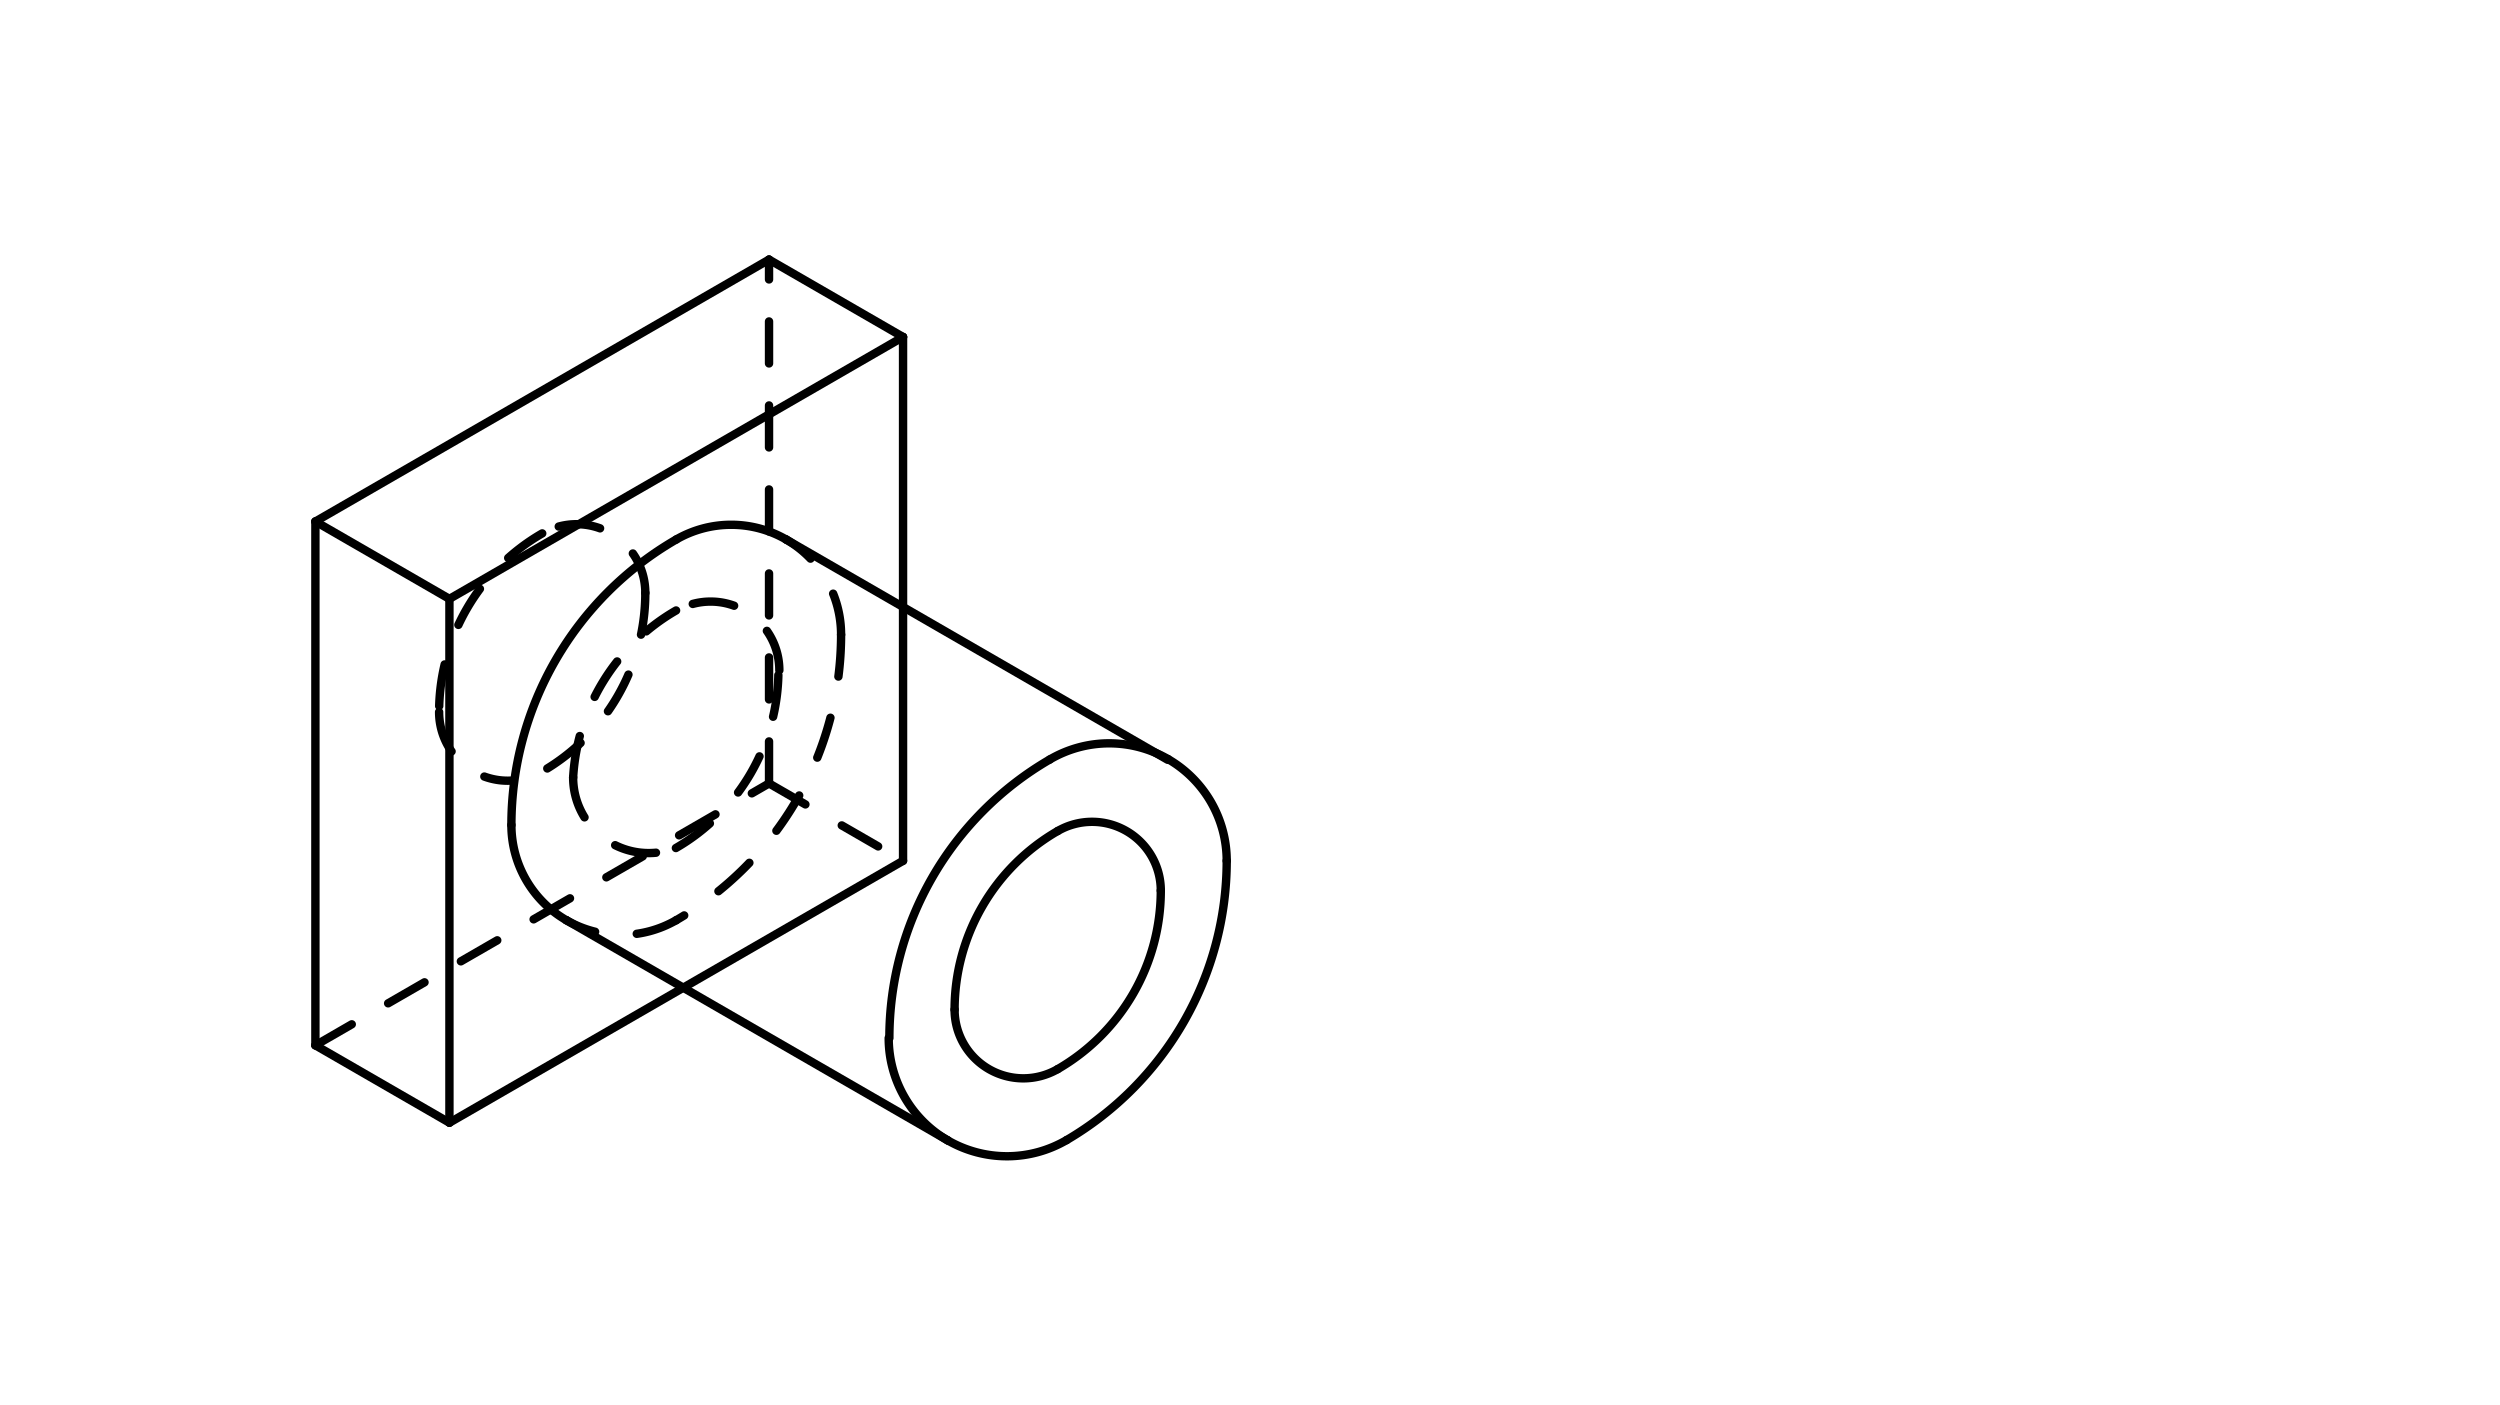 <svg xmlns="http://www.w3.org/2000/svg" class="svg--1it" height="100%" preserveAspectRatio="xMidYMid meet" viewBox="0 0 595.276 334.488" width="100%"><defs><marker id="marker-arrow" markerHeight="16" markerUnits="userSpaceOnUse" markerWidth="24" orient="auto-start-reverse" refX="24" refY="4" viewBox="0 0 24 8"><path d="M 0 0 L 24 4 L 0 8 z" stroke="inherit"></path></marker></defs><g class="aux-layer--1FB"></g><g class="main-layer--3Vd"><g class="element--2qn"><line stroke="#000000" stroke-dasharray="none" stroke-linecap="round" stroke-width="2" x1="75.099" x2="75.099" y1="248.901" y2="124.176"></line></g><g class="element--2qn"><line stroke="#000000" stroke-dasharray="none" stroke-linecap="round" stroke-width="2" x1="75.099" x2="107.013" y1="248.901" y2="267.326"></line></g><g class="element--2qn"><line stroke="#000000" stroke-dasharray="none" stroke-linecap="round" stroke-width="2" x1="75.099" x2="183.114" y1="124.176" y2="61.814"></line></g><g class="element--2qn"><line stroke="#000000" stroke-dasharray="none" stroke-linecap="round" stroke-width="2" x1="183.114" x2="215.027" y1="61.814" y2="80.239"></line></g><g class="element--2qn"><line stroke="#000000" stroke-dasharray="none" stroke-linecap="round" stroke-width="2" x1="215.027" x2="215.027" y1="80.239" y2="204.964"></line></g><g class="element--2qn"><line stroke="#000000" stroke-dasharray="none" stroke-linecap="round" stroke-width="2" x1="107.013" x2="215.027" y1="267.326" y2="204.964"></line></g><g class="element--2qn"><path d="M 200.27 151.122 A 26.167 26.167 0 0 0 187.187 128.46" fill="none" stroke="#000000" stroke-dasharray="10" stroke-linecap="round" stroke-width="2"></path></g><g class="element--2qn"><path d="M 200.27 151.122 A 78.5 78.5 0 0 1 160.992 219.121" fill="none" stroke="#000000" stroke-dasharray="10" stroke-linecap="round" stroke-width="2"></path></g><g class="element--2qn"><path d="M 161.02 219.105 A 26.167 26.167 0 0 1 134.853 219.105" fill="none" stroke="#000000" stroke-dasharray="10" stroke-linecap="round" stroke-width="2"></path></g><g class="element--2qn"><path d="M 121.77 196.444 A 26.167 26.167 0 0 0 134.853 219.105" fill="none" stroke="#000000" stroke-dasharray="none" stroke-linecap="round" stroke-width="2"></path></g><g class="element--2qn"><path d="M 121.77 196.444 A 78.5 78.5 0 0 1 161.02 128.46" fill="none" stroke="#000000" stroke-dasharray="none" stroke-linecap="round" stroke-width="2"></path></g><g class="element--2qn"><path d="M 187.187 128.46 A 26.167 26.167 0 0 0 161.02 128.46" fill="none" stroke="#000000" stroke-dasharray="none" stroke-linecap="round" stroke-width="2"></path></g><g class="element--2qn"><line stroke="#000000" stroke-dasharray="none" stroke-linecap="round" stroke-width="2" x1="134.853" x2="225.683" y1="219.105" y2="271.546"></line></g><g class="element--2qn"><line stroke="#000000" stroke-dasharray="none" stroke-linecap="round" stroke-width="2" x1="187.187" x2="278.017" y1="128.46" y2="180.901"></line></g><g class="element--2qn"><path d="M 225.683 271.546 A 28.15 28.15 0 0 0 253.973 271.464" fill="none" stroke="#000000" stroke-dasharray="none" stroke-linecap="round" stroke-width="2"></path></g><g class="element--2qn"><path d="M 253.973 271.464 A 77.066 77.066 0 0 0 292.093 204.964" fill="none" stroke="#000000" stroke-dasharray="none" stroke-linecap="round" stroke-width="2"></path></g><g class="element--2qn"><path d="M 292.093 204.964 A 27.968 27.968 0 0 0 278.109 180.743" fill="none" stroke="#000000" stroke-dasharray="none" stroke-linecap="round" stroke-width="2"></path></g><g class="element--2qn"><path d="M 278.109 180.743 A 27.968 27.968 0 0 0 249.948 180.855" fill="none" stroke="#000000" stroke-dasharray="none" stroke-linecap="round" stroke-width="2"></path></g><g class="element--2qn"><path d="M 249.948 180.855 A 76.679 76.679 0 0 0 211.769 247.168" fill="none" stroke="#000000" stroke-dasharray="none" stroke-linecap="round" stroke-width="2"></path></g><g class="element--2qn"><path d="M 225.683 271.546 A 28.15 28.15 0 0 1 211.609 247.168" fill="none" stroke="#000000" stroke-dasharray="none" stroke-linecap="round" stroke-width="2"></path></g><g class="element--2qn"><path d="M 227.301 240.397 A 16.366 16.366 0 0 0 251.85 254.57" fill="none" stroke="#000000" stroke-dasharray="none" stroke-linecap="round" stroke-width="2"></path></g><g class="element--2qn"><path d="M 251.85 254.57 A 49.098 49.098 0 0 0 276.399 212.05" fill="none" stroke="#000000" stroke-dasharray="none" stroke-linecap="round" stroke-width="2"></path></g><g class="element--2qn"><path d="M 276.399 212.05 A 16.366 16.366 0 0 0 251.85 197.877" fill="none" stroke="#000000" stroke-dasharray="none" stroke-linecap="round" stroke-width="2"></path></g><g class="element--2qn"><path d="M 227.301 240.397 A 49.098 49.098 0 0 1 251.85 197.877" fill="none" stroke="#000000" stroke-dasharray="none" stroke-linecap="round" stroke-width="2"></path></g><g class="element--2qn"><path d="M 136.471 185.121 A 18.002 18.002 0 0 0 160.94 201.922" fill="none" stroke="#000000" stroke-dasharray="10" stroke-linecap="round" stroke-width="2"></path></g><g class="element--2qn"><path d="M 185.569 159.609 A 16.366 16.366 0 0 0 161.02 145.436" fill="none" stroke="#000000" stroke-dasharray="10" stroke-linecap="round" stroke-width="2"></path></g><g class="element--2qn"><path d="M 160.94 201.922 A 48.878 48.878 0 0 0 185.349 159.609" fill="none" stroke="#000000" stroke-dasharray="10" stroke-linecap="round" stroke-width="2"></path></g><g class="element--2qn"><path d="M 136.471 185.121 A 49.179 49.179 0 0 1 160.979 145.365" fill="none" stroke="#000000" stroke-dasharray="10" stroke-linecap="round" stroke-width="2"></path></g><g class="element--2qn"><path d="M 153.655 141.184 A 16.366 16.366 0 0 0 129.106 127.011" fill="none" stroke="#000000" stroke-dasharray="10" stroke-linecap="round" stroke-width="2"></path></g><g class="element--2qn"><path d="M 104.558 169.531 A 16.366 16.366 0 0 0 122.13 185.852" fill="none" stroke="#000000" stroke-dasharray="10" stroke-linecap="round" stroke-width="2"></path></g><g class="element--2qn"><path d="M 153.655 141.184 A 49.098 49.098 0 0 1 122.038 187.064" fill="none" stroke="#000000" stroke-dasharray="10" stroke-linecap="round" stroke-width="2"></path></g><g class="element--2qn"><path d="M 129.106 127.011 A 49.098 49.098 0 0 0 104.558 169.531" fill="none" stroke="#000000" stroke-dasharray="10" stroke-linecap="round" stroke-width="2"></path></g><g class="element--2qn"><line stroke="#000000" stroke-dasharray="none" stroke-linecap="round" stroke-width="2" x1="215.027" x2="107.013" y1="80.239" y2="142.602"></line></g><g class="element--2qn"><line stroke="#000000" stroke-dasharray="none" stroke-linecap="round" stroke-width="2" x1="107.013" x2="107.013" y1="142.602" y2="267.326"></line></g><g class="element--2qn"><line stroke="#000000" stroke-dasharray="none" stroke-linecap="round" stroke-width="2" x1="75.099" x2="107.013" y1="124.176" y2="142.602"></line></g><g class="element--2qn"><line stroke="#000000" stroke-dasharray="10" stroke-linecap="round" stroke-width="2" x1="75.099" x2="183.114" y1="248.901" y2="186.539"></line></g><g class="element--2qn"><line stroke="#000000" stroke-dasharray="10" stroke-linecap="round" stroke-width="2" x1="183.114" x2="215.027" y1="186.539" y2="204.964"></line></g><g class="element--2qn"><line stroke="#000000" stroke-dasharray="10" stroke-linecap="round" stroke-width="2" x1="183.114" x2="183.114" y1="186.539" y2="61.814"></line></g></g><g class="snaps-layer--2PT"></g><g class="temp-layer--rAP"></g></svg>